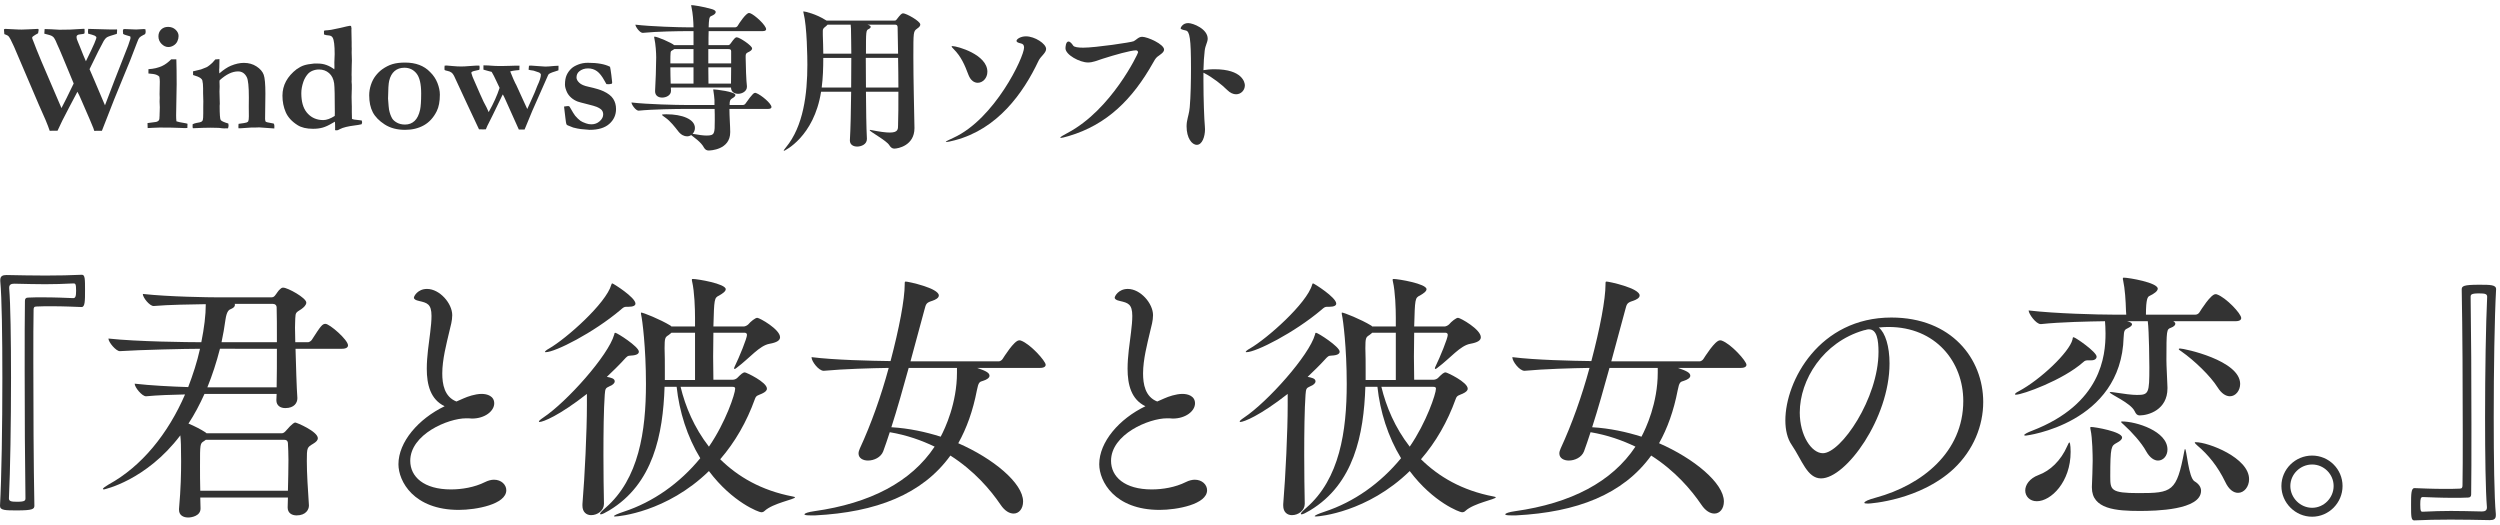 <?xml version="1.0" encoding="utf-8"?>
<!-- Generator: Adobe Illustrator 15.0.2, SVG Export Plug-In  -->
<!DOCTYPE svg PUBLIC "-//W3C//DTD SVG 1.1//EN" "http://www.w3.org/Graphics/SVG/1.1/DTD/svg11.dtd">
<svg version="1.1"
	 xmlns="http://www.w3.org/2000/svg" xmlns:xlink="http://www.w3.org/1999/xlink" xmlns:a="http://ns.adobe.com/AdobeSVGViewerExtensions/3.0/"
	 x="0px" y="0px" width="381px" height="80px" viewBox="0 -0.784 381 80"
	 overflow="visible" enable-background="new 0 -0.784 381 80" xml:space="preserve">
<defs>
</defs>
<path fill="#333333" d="M0.66,4.415L0.602,3.688c0.094-0.047,0.168-0.07,0.223-0.07C1.473,3.661,2.121,3.692,2.77,3.713
	C3.035,3.72,3.207,3.724,3.285,3.724c0.281,0,0.609-0.012,0.984-0.035l1.523-0.07c0.055,0.031,0.09,0.074,0.105,0.129L5.805,4.286
	C5.656,4.38,5.512,4.462,5.371,4.532C5.059,4.704,4.902,4.845,4.902,4.954c0,0.102,0.039,0.23,0.117,0.387
	c0.047,0.094,0.109,0.254,0.188,0.48C5.34,6.204,5.715,7.134,6.332,8.61l3.035,7.078c0.398-0.742,1.02-1.992,1.863-3.75L9.517,7.813
	c-0.318-0.773-0.596-1.41-0.831-1.91c-0.078-0.164-0.146-0.32-0.2-0.469c-0.047-0.078-0.11-0.193-0.188-0.346
	s-0.2-0.277-0.365-0.375S7.374,4.493,6.754,4.345l0.047-0.703c0.25,0,0.594,0.012,1.031,0.035c0.633,0.047,1.039,0.07,1.219,0.07
	l1.641-0.023l2.027-0.117c0.039,0.008,0.094,0.012,0.164,0.012l0.012,0.398v0.141c0,0.047-0.016,0.109-0.047,0.188
	c-0.133,0.039-0.344,0.074-0.633,0.105c-0.203,0.016-0.346,0.059-0.428,0.129s-0.123,0.152-0.123,0.246
	c0,0.234,0.082,0.52,0.246,0.855c0.07,0.148,0.164,0.375,0.281,0.68c0.391,1,0.691,1.73,0.902,2.191l0.82-1.699
	c0.375-0.781,0.621-1.355,0.738-1.723c0.023-0.078,0.035-0.145,0.035-0.199V4.86c-0.094-0.102-0.18-0.172-0.258-0.211
	c-0.195-0.086-0.527-0.188-0.996-0.305c-0.016-0.148-0.023-0.262-0.023-0.34c0-0.086,0.012-0.215,0.035-0.387
	c0.258,0,0.988,0.02,2.191,0.059c0.711,0.023,1.164,0.035,1.359,0.035c0.164,0,0.309-0.002,0.434-0.006S17.688,3.7,17.828,3.7
	l0.023,0.094l-0.035,0.527L17.793,4.38c-0.844,0.242-1.348,0.418-1.512,0.527s-0.32,0.289-0.469,0.539
	c-0.391,0.688-1.113,2.125-2.168,4.312l0.047,0.105l0.75,1.734l1.277,3.012c0.133,0.297,0.227,0.516,0.281,0.656l1.477-3.867
	l2.062-5.262l0.328-0.984c0.016-0.062,0.023-0.125,0.023-0.188l-0.035-0.199c-0.266-0.086-0.482-0.15-0.65-0.193
	s-0.314-0.104-0.439-0.182c-0.023-0.258-0.035-0.418-0.035-0.48s0.027-0.145,0.082-0.246L19,3.642l1.758,0.07l1.16-0.07l0.246,0.035
	c0.023,0.141,0.035,0.266,0.035,0.375c0,0.141-0.027,0.254-0.082,0.34C22.078,4.446,22,4.493,21.883,4.532
	c-0.321,0.156-0.54,0.305-0.657,0.445c-0.086,0.094-0.207,0.355-0.363,0.785c-0.68,1.828-1.381,3.59-2.104,5.285
	s-1.798,4.395-3.228,8.098l-1.17,0.012c-0.078-0.281-0.164-0.52-0.258-0.715c-0.227-0.508-0.359-0.828-0.398-0.961l-1.302-3
	c-0.211-0.5-0.383-0.871-0.516-1.113c-0.023-0.039-0.055-0.094-0.094-0.164c-0.016,0.039-0.43,0.822-1.241,2.35
	c-0.812,1.527-1.406,2.721-1.783,3.58l-1.195,0.012c-0.281-0.859-0.832-2.18-1.652-3.961L2.137,6.325
	C1.738,5.427,1.453,4.892,1.281,4.72C1.219,4.657,1.102,4.591,0.93,4.521C0.867,4.497,0.777,4.462,0.66,4.415z"/>
<path fill="#333333" d="M22.504,18.735l-0.023-0.762l1.324-0.176c0.195-0.055,0.33-0.135,0.404-0.24s0.111-0.342,0.111-0.709V16.72
	c0-0.094,0.006-0.264,0.018-0.51s0.018-0.463,0.018-0.65c0-0.148-0.012-0.434-0.035-0.855l0.018-0.586l-0.018-0.551l0.035-1.91
	c0-0.242-0.023-0.492-0.071-0.75c-0.086-0.117-0.243-0.219-0.472-0.305c-0.228-0.086-0.625-0.148-1.191-0.188V9.759
	c0.805-0.047,1.512-0.215,2.121-0.504c0.414-0.188,0.863-0.52,1.348-0.996h0.785c0.031,0.969,0.047,2.227,0.047,3.773l-0.082,4.781
	c0,0.328,0.016,0.625,0.047,0.891c0.242,0.086,0.637,0.172,1.184,0.258c0.211,0.031,0.379,0.07,0.504,0.117l-0.023,0.645
	c-0.211,0.008-0.366,0.012-0.468,0.012c-0.117,0-0.296-0.008-0.538-0.023c-0.795-0.039-1.859-0.059-3.193-0.059
	c-0.382,0-0.752,0.014-1.111,0.041C22.882,18.722,22.637,18.735,22.504,18.735z M24.145,4.755c0-0.422,0.137-0.768,0.41-1.037
	s0.625-0.404,1.055-0.404c0.461,0,0.844,0.143,1.148,0.428s0.457,0.607,0.457,0.967c0,0.266-0.061,0.531-0.182,0.797
	s-0.312,0.479-0.574,0.639s-0.529,0.24-0.803,0.24c-0.375,0-0.721-0.16-1.037-0.48S24.145,5.2,24.145,4.755z"/>
<path fill="#333333" d="M29.359,18.147c0.203-0.094,0.391-0.156,0.562-0.188c0.43-0.07,0.68-0.129,0.75-0.176
	c0.117-0.07,0.195-0.156,0.234-0.258c0.047-0.156,0.07-0.5,0.07-1.033v-1.021l0.012-0.833l-0.035-1.232v-0.739
	c0-0.493-0.039-0.896-0.117-1.208c-0.031-0.117-0.129-0.234-0.293-0.352c-0.219-0.156-0.59-0.309-1.113-0.458l-0.012-0.562
	c0.102-0.031,0.193-0.053,0.275-0.064s0.396-0.088,0.943-0.229c0.43-0.156,0.707-0.266,0.832-0.328
	c0.039-0.023,0.102-0.059,0.188-0.105c0.094-0.078,0.199-0.156,0.316-0.234c0.234-0.164,0.516-0.449,0.844-0.855l0.633-0.047
	l-0.023,1.324c-0.016,0.133-0.023,0.239-0.023,0.317c0,0.062,0.008,0.242,0.023,0.539c0.647-0.562,1.236-0.954,1.767-1.172
	c0.694-0.289,1.354-0.434,1.978-0.434c0.732,0,1.376,0.182,1.93,0.546c0.554,0.364,0.917,0.785,1.088,1.262
	c0.172,0.478,0.258,1.44,0.258,2.888l-0.047,3.828c0,0.18,0.031,0.329,0.094,0.446c0.078,0.053,0.293,0.108,0.645,0.166l0.574,0.11
	c0.07,0.1,0.105,0.223,0.105,0.369c0,0.092-0.004,0.219-0.012,0.381l-2.297-0.164l-0.68,0.023h-0.539l-1.547,0.105h-0.398
	c-0.008-0.098-0.012-0.174-0.012-0.227c0-0.136,0.008-0.284,0.023-0.442c0.109-0.023,0.383-0.062,0.82-0.117
	c0.117-0.016,0.246-0.043,0.387-0.082c0.156-0.062,0.246-0.125,0.27-0.188c0.062-0.133,0.094-0.387,0.094-0.763
	c0-0.657-0.004-1.162-0.012-1.514l0.012-1.361c0-1.65-0.105-2.679-0.315-3.086c-0.296-0.586-0.74-0.88-1.333-0.88
	c-0.436,0-0.888,0.111-1.355,0.334s-0.95,0.562-1.449,1.015l-0.023,0.199l0.023,0.738l-0.023,0.785l0.047,1.875l-0.023,0.293
	c0,1.274,0.051,1.993,0.153,2.157s0.493,0.347,1.171,0.548c0.023,0.133,0.035,0.23,0.035,0.293c0,0.094-0.027,0.238-0.083,0.434
	c-0.242,0.008-0.446,0.012-0.61,0.012s-0.423-0.026-0.775-0.079l-1.256-0.026c-0.627,0-1.531,0.027-2.713,0.082
	c-0.031-0.077-0.047-0.158-0.047-0.242C29.348,18.455,29.352,18.332,29.359,18.147z"/>
<path fill="#333333" d="M45.227,9.747c0.383-0.266,0.752-0.457,1.107-0.574s0.857-0.207,1.506-0.27h0.656
	c0.852,0,1.668,0.293,2.449,0.879l0.023-0.281l-0.012-0.785l0.047-1.254c0-1.32-0.102-2.156-0.305-2.508
	c-0.117-0.211-0.322-0.324-0.615-0.34s-0.529-0.066-0.709-0.152V3.899c0.148-0.047,0.34-0.072,0.574-0.076s0.691-0.084,1.371-0.24
	l0.398-0.082l1.16-0.27c0.234-0.055,0.379-0.082,0.434-0.082c0.039,0,0.102,0.008,0.188,0.023c0.047,0.164,0.07,0.285,0.07,0.363
	l-0.012,0.176v0.211c0,0.219,0.012,0.801,0.035,1.746v0.633l0.012,0.34l-0.012,0.586l0.035,1.219l-0.023,0.715
	c-0.016,0.312-0.023,0.805-0.023,1.477c0,0.109,0.004,0.207,0.012,0.293v0.434c-0.008,0.125-0.012,0.219-0.012,0.281
	c0,0.117,0.012,0.285,0.035,0.504v0.645l-0.012,0.246c-0.016,0.227-0.023,0.539-0.023,0.938c0,0.406,0.008,0.773,0.023,1.102
	c0.008,0.133,0.012,0.254,0.012,0.363v0.879c0,0.281,0.008,0.617,0.023,1.008c0.141,0.086,0.484,0.148,1.031,0.188
	c0.172,0.008,0.324,0.027,0.457,0.059c0.039,0.117,0.059,0.203,0.059,0.258c0,0.07-0.027,0.176-0.082,0.316
	c-0.32,0.078-0.656,0.137-1.008,0.176c-1.07,0.133-1.832,0.32-2.285,0.562c-0.219,0.125-0.371,0.188-0.457,0.188
	s-0.184-0.008-0.293-0.023c0.008-0.142,0.012-0.232,0.012-0.271c0-0.535-0.012-0.878-0.035-1.027
	c-0.117,0.063-0.262,0.146-0.434,0.249c-0.523,0.315-1,0.534-1.43,0.656c-0.43,0.122-0.922,0.183-1.477,0.183
	c-0.984,0-1.77-0.188-2.355-0.562c-0.867-0.547-1.467-1.203-1.799-1.969s-0.498-1.605-0.498-2.52
	C43.047,12.212,43.773,10.864,45.227,9.747z M48.836,17.493c0.164,0.016,0.305,0.023,0.422,0.023c0.258,0,0.533-0.054,0.826-0.161
	c0.293-0.107,0.604-0.265,0.932-0.472c0.008-0.258,0.012-0.418,0.012-0.48c0-2.477-0.035-3.969-0.105-4.477
	c-0.094-0.68-0.352-1.203-0.773-1.57s-0.934-0.551-1.535-0.551c-0.344,0-0.67,0.062-0.979,0.188
	c-0.309,0.125-0.561,0.304-0.756,0.538c-0.289,0.343-0.508,0.733-0.656,1.17c-0.203,0.608-0.305,1.178-0.305,1.708
	c0,1.271,0.27,2.245,0.809,2.919S47.969,17.392,48.836,17.493z"/>
<path fill="#333333" d="M65.545,10.192c0.501,0.484,0.874,1.041,1.121,1.67c0.246,0.629,0.369,1.221,0.369,1.775
	c0,1.047-0.16,1.891-0.481,2.531c-0.484,0.969-1.138,1.684-1.959,2.145s-1.775,0.691-2.862,0.691c-1.22,0-2.254-0.273-3.103-0.82
	s-1.455-1.168-1.818-1.863c-0.364-0.695-0.546-1.559-0.546-2.59c0-0.523,0.086-1.049,0.258-1.576s0.409-0.986,0.71-1.377
	s0.632-0.719,0.991-0.984c0.524-0.375,1.05-0.643,1.578-0.803c0.527-0.16,1.167-0.24,1.918-0.24
	C63.355,8.751,64.63,9.231,65.545,10.192z M59.137,14.242c0.07,0.97,0.121,1.53,0.152,1.678c0.102,0.524,0.262,0.974,0.48,1.349
	c0.148,0.243,0.395,0.458,0.738,0.646c0.344,0.188,0.754,0.282,1.23,0.282c0.57,0,1.051-0.182,1.441-0.546
	c0.391-0.363,0.672-0.933,0.844-1.707c0.109-0.508,0.164-1.342,0.164-2.5c0-1.424-0.234-2.431-0.703-3.021
	c-0.469-0.591-1.086-0.886-1.852-0.886c-0.602,0-1.1,0.168-1.494,0.505c-0.395,0.336-0.67,0.833-0.826,1.49
	C59.211,11.954,59.152,12.857,59.137,14.242z"/>
<path fill="#333333" d="M67.762,9.22l0.211-0.012h0.176c0.062,0,0.334,0.023,0.814,0.07s0.924,0.07,1.33,0.07
	c0.312,0,0.75-0.023,1.312-0.07s0.906-0.07,1.031-0.07c0.102,0,0.246,0.004,0.434,0.012c0.016,0.148,0.023,0.27,0.023,0.363
	c0,0.078-0.016,0.168-0.047,0.27c-0.117,0.039-0.254,0.07-0.41,0.094c-0.344,0.062-0.582,0.133-0.715,0.211
	c-0.039,0.023-0.07,0.078-0.094,0.164c0.062,0.234,0.129,0.441,0.199,0.621l1.148,2.625c0.375,0.867,0.703,1.543,0.984,2.027
	c0.156,0.352,0.262,0.586,0.316,0.703c0.734-1.297,1.289-2.527,1.664-3.691l-0.527-1.113c-0.219-0.484-0.445-0.926-0.68-1.324
	c-0.141-0.039-0.293-0.078-0.457-0.117c-0.289-0.07-0.555-0.145-0.797-0.223V9.173c0.577,0.009,0.971,0.026,1.181,0.053
	c0.352,0.035,0.873,0.053,1.567,0.053c0.343,0,0.764-0.01,1.263-0.029s0.804-0.029,0.912-0.029h0.573l-0.023,0.668
	c-0.086,0.008-0.281,0.027-0.586,0.059s-0.574,0.082-0.809,0.152c0.391,0.969,0.648,1.566,0.772,1.793l0.141,0.258l1.254,2.742
	l0.433,0.938l0.458-1.008c0.375-0.82,0.598-1.32,0.669-1.5c0.227-0.586,0.359-0.922,0.398-1.008
	c0.367-0.773,0.551-1.348,0.551-1.723c0-0.102-0.082-0.207-0.246-0.316c-0.047-0.031-0.336-0.129-0.867-0.293
	c-0.375-0.047-0.629-0.094-0.762-0.141l0.059-0.609c0.117-0.016,0.215-0.023,0.293-0.023c0.062,0,0.416,0.025,1.061,0.076
	s1.021,0.076,1.131,0.076c0.297,0,0.75-0.031,1.359-0.094c0.266-0.023,0.484-0.035,0.656-0.035v0.34
	c0,0.062-0.004,0.184-0.012,0.363c-0.766,0.227-1.246,0.41-1.441,0.551c-0.047,0.031-0.098,0.105-0.152,0.223l-1.784,4.031
	c-0.305,0.641-0.821,1.859-1.549,3.656c-0.102,0.242-0.18,0.43-0.234,0.562H79.07l-2.004-4.465l-0.211-0.457
	c-0.062-0.141-0.137-0.285-0.223-0.434l-0.105,0.188l-1.406,2.906c-0.211,0.453-0.408,0.848-0.592,1.184s-0.346,0.684-0.486,1.043
	l-0.41,0.012L73,18.923l-1.828-3.891l-1.98-4.266c-0.125-0.227-0.242-0.383-0.352-0.469c-0.188-0.141-0.4-0.232-0.639-0.275
	s-0.389-0.092-0.451-0.146c-0.008-0.148-0.012-0.262-0.012-0.34C67.738,9.427,67.746,9.321,67.762,9.22z"/>
<path fill="#333333" d="M85.961,15.454c0.234-0.047,0.406-0.07,0.516-0.07c0.055,0,0.137,0.004,0.246,0.012l0.105,0.117
	c0.422,0.742,0.699,1.191,0.832,1.348c0.273,0.32,0.543,0.578,0.809,0.773c0.18,0.125,0.461,0.254,0.844,0.387
	c0.258,0.094,0.531,0.141,0.82,0.141c0.492,0,0.914-0.158,1.266-0.475s0.527-0.658,0.527-1.025c0-0.25-0.066-0.463-0.199-0.639
	s-0.398-0.35-0.797-0.521c-0.195-0.086-0.686-0.227-1.471-0.422s-1.26-0.324-1.424-0.387c-0.367-0.141-0.693-0.336-0.979-0.586
	s-0.502-0.531-0.65-0.844c-0.203-0.445-0.305-0.828-0.305-1.148c0-0.594,0.086-1.08,0.258-1.459s0.414-0.713,0.727-1.002
	c0.227-0.219,0.568-0.418,1.025-0.598s0.947-0.27,1.471-0.27c0.742,0,1.395,0.051,1.957,0.152s1.039,0.254,1.43,0.457
	c0.047,0.18,0.113,0.594,0.199,1.242s0.129,1.031,0.129,1.148c0,0.055-0.012,0.113-0.035,0.176
	c-0.203,0.062-0.371,0.094-0.504,0.094c-0.078,0-0.191-0.008-0.34-0.023c-0.07-0.109-0.164-0.273-0.281-0.492
	c-0.375-0.695-0.76-1.186-1.154-1.471s-0.85-0.428-1.365-0.428c-0.539,0-0.992,0.156-1.359,0.469
	c-0.266,0.227-0.398,0.535-0.398,0.926c0,0.258,0.139,0.52,0.416,0.785c0.27,0.273,0.745,0.48,1.426,0.621
	c1.026,0.227,1.781,0.453,2.268,0.68c0.704,0.328,1.199,0.715,1.485,1.16s0.429,0.961,0.429,1.547c0,0.906-0.342,1.662-1.025,2.268
	s-1.682,0.908-2.994,0.908c-0.172,0-0.621-0.039-1.348-0.117c-0.328-0.039-0.715-0.117-1.16-0.234
	c-0.109-0.031-0.395-0.145-0.855-0.34c-0.086-0.047-0.146-0.104-0.182-0.17s-0.088-0.393-0.158-0.979
	C86.035,16.212,85.969,15.642,85.961,15.454z"/>
<path fill="#333333" d="M117.572,15.529c0,0.144-0.12,0.288-0.504,0.288h-5.904c0,1.128,0.12,2.64,0.12,3.48v0.072
	c0,2.712-3.097,2.784-3.288,2.784c-0.288,0-0.528-0.12-0.721-0.456c-0.432-0.84-1.512-1.536-1.944-1.896
	c-0.168,0.12-0.384,0.192-0.624,0.192c-0.432,0-0.912-0.216-1.344-0.768c-0.504-0.648-1.2-1.56-1.968-2.088
	c-0.312-0.216-0.504-0.36-0.504-0.432c0-0.048,0.191-0.072,0.575-0.072h0.145c2.28,0,4.296,0.72,4.296,2.088
	c0,0.36-0.144,0.672-0.359,0.888c0.936,0.168,1.632,0.264,2.112,0.264c1.271,0,1.271-0.288,1.271-2.328c0-0.576,0-1.2-0.023-1.728
	h-4.465c-1.344,0-4.969,0.048-7.104,0.264h-0.024c-0.432,0-1.08-0.936-1.08-1.248c2.473,0.288,6.913,0.384,8.305,0.384h4.345v-0.768
	c-0.024-0.528-0.096-0.864-0.168-1.416c0-0.048-0.024-0.096-0.024-0.12c0-0.048,0.024-0.072,0.072-0.072
	c0.265,0,3.312,0.336,3.312,0.864c0,0.168-0.216,0.36-0.528,0.528c-0.264,0.168-0.359,0.312-0.359,0.984h2.04
	c0.144,0,0.312-0.096,0.384-0.216c1.104-1.584,1.32-1.632,1.464-1.632c0.048,0,0.097,0,0.145,0.024
	C116.013,13.681,117.572,15.001,117.572,15.529z M116.757,3.672c0,0.144-0.12,0.288-0.528,0.288h-8.232
	c-0.024,0.624-0.024,1.368-0.024,2.136h3.024c0.192,0,0.312-0.216,0.36-0.264c0.527-0.744,0.72-0.936,0.912-0.936
	c0.432,0,2.352,1.272,2.352,1.704c0,0.216-0.216,0.408-0.696,0.624c-0.239,0.12-0.287,0.288-0.287,0.552v0.264
	c0,1.032,0.096,3.625,0.191,4.296v0.12c0,0.648-0.696,1.056-1.344,1.056c-0.553,0-1.08-0.288-1.08-0.96h-9.169
	c0,0.192,0.023,0.336,0.023,0.48v0.024c0,0.696-0.743,1.032-1.344,1.032c-0.576,0-1.08-0.288-1.08-0.96v-0.072
	c0.072-1.08,0.168-3.768,0.168-5.064c0-0.72-0.072-2.016-0.288-2.976c-0.023-0.072-0.023-0.096-0.023-0.144S99.715,4.8,99.763,4.8
	c0.408,0,2.641,0.96,2.977,1.296h2.952V3.96h-0.888c-1.32,0-4.729,0.048-6.841,0.264h-0.024c-0.432,0-1.104-0.936-1.104-1.249
	c2.424,0.288,6.721,0.408,8.089,0.408h0.768c-0.023-1.008-0.096-2.088-0.312-3.096c-0.024-0.12-0.049-0.192-0.049-0.24
	c0-0.024,0.024-0.048,0.072-0.048c0.216,0,1.681,0.192,3.145,0.624c0.36,0.12,0.528,0.264,0.528,0.432c0,0.216-0.24,0.432-0.673,0.6
	c-0.336,0.12-0.359,0.504-0.407,1.728h4.032c0.144,0,0.312-0.096,0.384-0.216c0.216-0.384,1.272-1.968,1.729-1.968
	c0.048,0,0.12,0.024,0.168,0.024C115.004,1.464,116.757,3.072,116.757,3.672z M105.691,6.697h-2.928l-0.385,0.24
	c-0.191,0.096-0.216,0.12-0.216,1.944h3.528V6.697z M105.691,9.481h-3.528c0,0.816,0.024,1.728,0.048,2.472h3.48V9.481z
	 M111.428,7.033c0-0.288-0.168-0.336-0.432-0.336h-3.049v2.184h3.48V7.033z M107.947,9.481c0,0.984,0.024,1.848,0.024,2.472h3.433
	c0-0.672,0.023-1.584,0.023-2.472H107.947z"/>
<path fill="#333333" d="M132.116,20.33v0.072c0,0.816-0.864,1.152-1.488,1.152c-0.576,0-1.104-0.288-1.104-0.912V20.57
	c0.096-1.608,0.168-4.512,0.192-7.369h-4.585c-1.08,6.889-5.592,9.001-5.641,9.001c-0.023,0-0.048,0-0.048-0.024
	c0-0.072,0.097-0.216,0.336-0.504c2.665-3.216,3.265-8.137,3.265-12.601c0-0.96-0.048-5.784-0.576-7.849
	c-0.023-0.096-0.048-0.168-0.048-0.216c0-0.048,0.024-0.048,0.072-0.048c0.191,0,1.896,0.384,3.384,1.344l0.097,0.048h10.368
	c0.097,0,0.168,0,0.288-0.144c0.624-0.816,0.792-0.96,1.009-0.96c0.455,0,2.616,1.176,2.616,1.704c0,0.192-0.12,0.384-0.48,0.624
	c-0.576,0.432-0.576,0.432-0.576,4.321c0,3.408,0.12,7.92,0.168,10.801v0.048c0,2.664-2.521,3.12-3.072,3.12
	c-0.288,0-0.528-0.144-0.768-0.528c-0.408-0.696-2.977-2.064-2.977-2.28c0-0.024,0.024-0.048,0.072-0.048
	c0.023,0,0.071,0.024,0.12,0.024c1.344,0.264,2.231,0.384,2.855,0.384c1.272,0,1.272-0.504,1.272-1.152v-0.072
	c0.048-1.176,0.048-3,0.048-4.993h-4.944C131.996,15.89,132.02,18.578,132.116,20.33z M129.739,8.041h-4.272
	c0,1.512-0.048,3.048-0.239,4.513h4.488C129.739,10.921,129.739,9.337,129.739,8.041z M129.716,5.329
	c0-1.728-0.048-2.136-0.072-2.353h-3.528c-0.072,0.096-0.216,0.216-0.36,0.336c-0.264,0.192-0.359,0.36-0.359,0.576v0.696
	c0.023,0.936,0.071,1.872,0.071,2.808h4.272C129.739,6.48,129.716,5.761,129.716,5.329z M131.972,12.553h4.944
	c0-1.512-0.023-3.072-0.048-4.513h-4.921C131.947,9.385,131.972,10.969,131.972,12.553z M132.188,2.976
	c0.097,0.024,0.504,0.12,0.504,0.336c0,0.096-0.071,0.216-0.312,0.336c-0.408,0.192-0.408,0.312-0.408,3.744h4.896l-0.072-4.032
	c0-0.264-0.144-0.384-0.359-0.384H132.188z"/>
<path fill="#333333" d="M145.507,20.594c-0.72,0.192-1.128,0.264-1.272,0.264c-0.071,0-0.096,0-0.096-0.024
	c0-0.072,0.48-0.312,1.176-0.624c6.289-2.88,10.753-12.289,10.753-13.753c0-0.384-0.168-0.552-0.479-0.624
	c-0.456-0.096-0.672-0.216-0.672-0.384c0-0.288,0.647-0.696,1.439-0.696c1.345,0,3.072,1.128,3.072,1.92
	c0,0.624-0.815,1.104-1.151,1.8C155.947,13.417,152.035,18.89,145.507,20.594z M147.595,10.633
	c-0.576-1.536-1.128-2.808-2.256-3.936c-0.216-0.216-0.312-0.336-0.312-0.408c0-0.024,0.024-0.048,0.12-0.048
	c0.721,0,5.329,1.272,5.329,3.912c0,0.984-0.721,1.68-1.465,1.68C148.483,11.833,147.931,11.497,147.595,10.633z"/>
<path fill="#333333" d="M162.884,19.946c-0.672,0.192-1.057,0.288-1.2,0.288c-0.072,0-0.097-0.024-0.097-0.048
	c0-0.096,0.48-0.384,1.081-0.696c6.72-3.528,10.776-12.121,10.776-12.289s-0.12-0.312-0.312-0.312c-0.816,0-3.265,0.696-5.064,1.272
	c-0.889,0.288-1.513,0.576-2.257,0.576c-1.271,0-3.432-1.176-3.432-2.16c0-0.192,0.048-1.032,0.456-1.032
	c0.239,0,0.504,0.288,0.72,0.624c0.168,0.24,0.792,0.312,1.536,0.312c1.848,0,7.368-0.816,7.681-0.984
	c0.456-0.24,0.744-0.672,1.296-0.672c0.816,0,3.336,1.128,3.336,1.944c0,0.432-0.552,0.744-1.031,1.104
	c-0.265,0.216-0.48,0.6-0.648,0.912C172.604,14.329,168.716,18.218,162.884,19.946z"/>
<path fill="#333333" d="M183.404,10.297v1.176c0,2.904,0.12,6,0.216,6.984c0,0.168,0.024,0.312,0.024,0.456
	c0,1.128-0.432,2.376-1.248,2.376c-0.744,0-1.561-1.008-1.561-2.833c0-0.24,0.024-0.456,0.048-0.648
	c0.145-0.864,0.36-1.368,0.433-2.256c0.144-1.584,0.191-4.008,0.191-5.928c0-4.513-0.191-5.641-0.792-5.761
	c-0.575-0.12-0.792-0.216-0.792-0.336c0-0.048,0.265-0.792,1.152-0.792c0.744,0,2.977,0.888,2.977,2.376
	c0,0.528-0.36,1.008-0.456,1.824c-0.097,0.792-0.168,1.824-0.192,2.977c0.048,0,0.096-0.024,0.145-0.024
	c0.288-0.048,0.863-0.12,1.536-0.12c4.296,0,4.632,2.064,4.632,2.448c0,0.744-0.576,1.368-1.344,1.368
	c-0.408,0-0.889-0.192-1.345-0.648c-0.792-0.792-2.208-1.92-3.528-2.592L183.404,10.297z"/>
<g>
	<g>
		<path fill="#333333" d="M0.041,41.89c0-0.6,0.359-0.76,0.959-0.76c2,0.04,4,0.08,5.959,0.08c1.96,0,3.84-0.04,5.52-0.12
			c0.48,0,0.48,0.64,0.48,2.36c0,1.6,0,2.56-0.521,2.56c-1.04-0.04-2.76-0.12-4.599-0.12c-0.761,0-1.521,0-2.28,0.04
			c-0.36,0-0.44,0.16-0.44,0.52c-0.039,1.72-0.039,4.599-0.039,7.958c0,6.799,0.039,15.717,0.16,21.876
			c0,0.52-0.281,0.72-2.641,0.72c-1.719,0-2.6,0-2.6-0.68c0.24-4.359,0.36-12.238,0.36-19.477c0-6.359-0.08-12.238-0.319-14.797
			V41.89z M1.4,43.129C1.6,45.529,1.68,50.928,1.68,56.807c0,6.799-0.119,14.197-0.319,18.357c0,0.439,0.319,0.52,1.239,0.52
			c1.24,0,1.28-0.2,1.28-0.56C3.8,70.005,3.76,62.246,3.76,55.727c0-4.639,0-8.639,0.04-10.678c0-0.32,0.16-0.48,0.479-0.48
			c0.721-0.04,1.48-0.04,2.24-0.04c1.84,0,3.639,0.08,4.639,0.12c0.32,0,0.44-0.24,0.44-1.12c0-1.08-0.12-1.12-0.399-1.12
			c-1.601,0.08-2.92,0.12-4.32,0.12c-1.359,0-2.84-0.04-4.719-0.08c-0.48,0-0.76,0.16-0.76,0.6V43.129z"/>
		<path fill="#333333" d="M47.079,76.284c0,0.56-0.44,1.479-1.88,1.479c-0.72,0-1.359-0.36-1.359-1.2v-0.04
			c0-0.48,0.04-1,0.04-1.479H30.521c0,0.52,0.041,1.08,0.041,1.64v0.04c0,1.12-1.36,1.36-1.881,1.36c-0.76,0-1.398-0.36-1.398-1.16
			v-0.16c0.279-3.16,0.319-5.439,0.319-7.279c0-2.36-0.04-3.12-0.12-3.919c-5.238,6.919-11.638,8.239-11.638,8.239
			c-0.12,0-0.16-0.04-0.16-0.08c0-0.12,0.399-0.4,0.88-0.68c5.039-2.759,9.039-7.718,11.639-13.717
			c-2.041,0.04-4.279,0.12-5.92,0.28h-0.039c-0.601,0-1.721-1.36-1.721-1.92c2.439,0.28,5.6,0.44,8.158,0.52
			c0.721-1.879,1.36-3.839,1.801-5.839c-2.08,0-9.158,0.16-12.198,0.36h-0.04c-0.561,0-1.72-1.36-1.72-1.919
			c4.319,0.48,12.317,0.56,14.157,0.56c0.44-2.2,0.68-4.119,0.68-5.799c-2.199,0.04-5.679,0.08-7.918,0.28h-0.04
			c-0.601,0-1.64-1.28-1.64-1.839c3.959,0.44,10.158,0.52,11.518,0.52h8.039c0.199,0,0.4-0.04,0.561-0.24
			c0.279-0.32,0.52-0.8,0.84-1.04c0.119-0.12,0.239-0.2,0.439-0.2c0.68,0,3.52,1.56,3.52,2.279c0,0.36-0.36,0.72-0.76,1
			c-0.801,0.52-0.881,0.48-0.92,1.4c0,0.32-0.041,0.8-0.041,1.439c0,0.64,0.041,1.36,0.041,2.2h1.959c0.12,0,0.44-0.16,0.561-0.36
			c1.359-2.12,1.6-2.439,2.079-2.439c0.64,0,3.439,2.439,3.439,3.279c0,0.24-0.2,0.52-0.919,0.52h-7.08
			c0.08,2.72,0.16,5.879,0.28,7.479v0.08c0,0.68-0.479,1.48-1.839,1.48c-0.721,0-1.36-0.36-1.36-1.2v-0.04l0.04-0.92H31.162
			c-0.721,1.6-1.52,3.12-2.439,4.519c0.879,0.36,1.959,0.92,2.559,1.32l0.201,0.16H42.92c0.2,0,0.359-0.08,0.561-0.28
			c1.159-1.359,1.439-1.359,1.52-1.359c0.199,0,3.439,1.359,3.439,2.399c0,0.28-0.24,0.56-0.721,0.84
			c-0.92,0.56-0.959,0.56-0.959,2.64c0,1.84,0.16,4.319,0.319,6.719V76.284z M31.361,66.245l-0.279,0.2
			c-0.6,0.36-0.6,0.44-0.6,3.799c0,1.16,0,2.439,0.039,3.759H43.88c0.04-1.76,0.08-3.319,0.08-4.719c0-0.92-0.04-1.76-0.08-2.52
			c0-0.28-0.16-0.52-0.56-0.52H31.361z M33.521,52.368c-0.52,2.04-1.16,4-1.92,5.879H42.16c0.04-1.76,0.04-3.879,0.04-5.879H33.521z
			 M35.762,45.529c0.039,0.04,0.039,0.12,0.039,0.16c0,0.24-0.199,0.44-0.56,0.6c-0.319,0.12-0.68,0.28-0.88,1.64
			c-0.16,1.16-0.359,2.32-0.6,3.439H42.2c0-2.279,0-4.319-0.04-5.319c0-0.28-0.2-0.52-0.561-0.52H35.762z"/>
		<path fill="#333333" d="M71.041,62.966c-2.76,0-8.519,2.439-8.519,6.479c0,2.439,2.079,4.359,6.198,4.359
			c1.681,0,3.6-0.32,5.199-1.12c0.48-0.24,0.961-0.36,1.36-0.36c1.12,0,1.88,0.76,1.88,1.6c0,2.16-4.6,3-7.238,3
			c-6.879,0-9.199-4.359-9.199-6.958c0-3.399,3.039-6.919,7.039-8.839c-2.16-1.04-2.72-3.279-2.72-5.719
			c0-1.88,0.319-3.879,0.521-5.519c0.119-0.96,0.199-1.8,0.199-2.52c0-1.84-0.68-2-1.879-2.28c-0.561-0.12-0.801-0.28-0.801-0.52
			c0-0.2,0.561-1.32,2-1.32c1.92,0,3.84,2.2,3.84,4c0,0.84-0.24,1.64-0.44,2.479c-0.44,1.88-1.079,4.279-1.079,6.399
			c0,1.64,0.319,3.56,2.158,4.279c0.801-0.32,1.32-0.64,2.32-0.92c0.439-0.12,1-0.24,1.52-0.24c0.84,0,1.92,0.32,1.92,1.439
			c0,1.16-1.4,2.32-3.399,2.32c-0.16,0-0.36-0.04-0.521-0.04H71.041z"/>
		<path fill="#333333" d="M97.363,52.808c0,0.32-0.32,0.56-1.24,0.6c-0.48,0-0.6,0.16-1.04,0.64c-0.8,0.88-1.72,1.76-2.6,2.6
			c0.601,0.12,1.2,0.24,1.2,0.68c0,0.28-0.28,0.56-0.8,0.76c-0.64,0.28-0.64,0.4-0.72,1.28c-0.16,2.239-0.2,5.759-0.2,9.198
			c0,2.76,0.04,5.479,0.08,7.359v0.08c0,1-0.96,1.72-1.96,1.72c-0.68,0-1.32-0.44-1.32-1.44v-0.24
			c0.36-4.279,0.681-11.198,0.681-15.037v-1.76c-4.239,3.319-6.679,4.279-7.239,4.279c-0.039,0-0.08-0.04-0.08-0.08
			c0-0.08,0.2-0.28,0.68-0.6c3.6-2.399,9.919-9.478,10.799-12.638c0.04-0.16,0.04-0.28,0.16-0.28
			C94.043,49.928,97.363,52.048,97.363,52.808z M96.843,45.489c0,0.28-0.319,0.48-1.04,0.48h-0.359c-0.32,0-0.48,0.12-0.88,0.48
			c-4.12,3.479-9.958,6.439-11.398,6.439c-0.079,0-0.12,0-0.12-0.04c0-0.08,0.2-0.28,0.641-0.52c2.639-1.52,8.678-6.879,9.479-9.718
			c0.039-0.16,0.08-0.2,0.16-0.2C93.443,42.409,96.843,44.529,96.843,45.489z M121.158,75.004c0,0.32-3.359,0.88-4.639,2.08
			c-0.16,0.16-0.32,0.2-0.52,0.2c-0.32,0-4.359-1.48-7.959-6.279c-6.439,6.279-13.798,6.919-14.238,6.919
			c-0.159,0-0.239,0-0.239-0.04c0-0.12,0.521-0.36,1.479-0.68c4.52-1.48,8.559-4.359,11.678-8.159
			c-1.999-3.279-3.199-7.119-3.599-10.878h-1.84c-0.24,7.239-1.72,14.798-8.438,18.837c-0.6,0.36-1.08,0.6-1.279,0.6
			c-0.08,0-0.121-0.04-0.121-0.08c0-0.12,0.24-0.4,0.84-0.92c5.08-4.399,6.16-11.678,6.16-18.877c0-5.559-0.561-9.798-0.721-10.478
			c-0.04-0.16-0.04-0.24-0.04-0.28c0-0.08,0-0.12,0.04-0.12c0.28,0,2.84,1,4.479,2l0.12,0.12h3.6v-1.32
			c0-1.36-0.08-3.959-0.44-5.519c-0.04-0.12-0.04-0.2-0.04-0.28c0-0.12,0.04-0.12,0.16-0.12c0.68,0,4.999,0.72,4.999,1.56
			c0,0.32-0.44,0.64-1,0.96c-0.76,0.36-0.76,0.52-0.88,4.719h4.64c0.2,0,0.52-0.16,0.68-0.32c0.36-0.44,1.079-1,1.36-1
			c0.359,0,3.479,1.76,3.479,2.959c0,0.48-0.479,0.8-1.6,1c-1.56,0.28-2.959,2.12-5.039,3.679c-0.12,0.12-0.24,0.16-0.32,0.16
			c-0.039,0-0.039-0.04-0.039-0.08s0-0.16,0.08-0.28c0.719-1.48,1.879-4.319,1.879-4.839c0-0.24-0.199-0.32-0.32-0.32h-4.799
			c0,1.16-0.039,2.399-0.039,3.639c0,1.2,0.039,2.4,0.039,3.52h2.96c0.28,0,0.56-0.16,0.68-0.28c0.56-0.56,0.84-0.84,1.159-0.84
			c0.201,0,3.359,1.479,3.359,2.479c0,0.28-0.239,0.52-0.76,0.76c-0.6,0.28-0.879,0.24-1.079,0.84
			c-1.239,3.439-2.999,6.519-5.279,9.159c2.68,2.639,6.239,4.759,11.078,5.679C121.039,74.924,121.158,74.964,121.158,75.004z
			 M105.922,49.928h-3.6c-0.12,0.08-0.24,0.24-0.44,0.36c-0.52,0.32-0.6,0.44-0.6,2c0.04,1.12,0.04,2.24,0.04,3.399v1.44h4.6V49.928
			z M112.041,58.447c0-0.2-0.121-0.28-0.4-0.28h-7.919c0.72,3,2.079,6.239,4.319,9.119
			C110.601,63.566,112.041,59.207,112.041,58.447z"/>
		<path fill="#333333" d="M159.359,54.807c0,0.24-0.2,0.48-0.88,0.48h-9.559c1.399,0.48,1.88,0.76,1.88,1.2
			c0,0.32-0.439,0.6-0.96,0.76c-0.56,0.16-0.72,0.2-0.96,1.439c-0.6,3.12-1.56,5.799-2.84,8.079c5.319,2.32,9.879,6.079,9.879,8.878
			c0,1.12-0.641,1.84-1.439,1.84c-0.641,0-1.36-0.4-2-1.36c-1.52-2.239-4-5.159-7.639-7.479c-4.279,5.919-11.318,8.639-20.597,9.118
			h-0.64c-0.68,0-1-0.04-1-0.16c0-0.16,0.6-0.36,1.479-0.48c8.559-1.2,14.798-4.479,18.356-9.838c-1.999-0.96-4.238-1.76-6.838-2.2
			c-0.36,1.08-0.68,2.08-1,2.919c-0.36,0.92-1.4,1.4-2.32,1.4c-0.76,0-1.439-0.36-1.439-1.08c0-0.24,0.08-0.48,0.2-0.76
			c1.72-3.719,3.239-7.999,4.399-12.278c-2.64,0.04-6.919,0.16-9.879,0.44h-0.039c-0.76,0-1.84-1.44-1.84-2.04v-0.04
			c3.479,0.44,9.038,0.56,12.037,0.6c1.32-5,2.16-9.398,2.16-11.718c0-0.32,0-0.4,0.16-0.4c0.359,0,5.039,1,5.039,2.12
			c0,0.36-0.439,0.64-1.08,0.84c-0.84,0.28-0.88,0.44-1.119,1.36l-2.12,7.838h13.478c0.16,0,0.439-0.16,0.561-0.36
			c0.159-0.24,1.76-2.839,2.52-2.839c0.119,0,0.199,0,0.279,0.04C157.039,51.648,159.359,54.248,159.359,54.807z M138.482,55.287
			c-0.84,3.04-1.76,6.319-2.639,9.039c2.719,0.16,5.238,0.72,7.518,1.44c0.68-1.28,2.48-5.119,2.48-9.759v-0.72H138.482z"/>
		<path fill="#333333" d="M177.842,62.966c-2.76,0-8.519,2.439-8.519,6.479c0,2.439,2.079,4.359,6.198,4.359
			c1.681,0,3.6-0.32,5.199-1.12c0.48-0.24,0.961-0.36,1.36-0.36c1.12,0,1.88,0.76,1.88,1.6c0,2.16-4.6,3-7.238,3
			c-6.879,0-9.199-4.359-9.199-6.958c0-3.399,3.039-6.919,7.039-8.839c-2.16-1.04-2.72-3.279-2.72-5.719
			c0-1.88,0.319-3.879,0.521-5.519c0.119-0.96,0.199-1.8,0.199-2.52c0-1.84-0.68-2-1.879-2.28c-0.561-0.12-0.801-0.28-0.801-0.52
			c0-0.2,0.561-1.32,2-1.32c1.92,0,3.84,2.2,3.84,4c0,0.84-0.24,1.64-0.44,2.479c-0.44,1.88-1.079,4.279-1.079,6.399
			c0,1.64,0.319,3.56,2.158,4.279c0.801-0.32,1.32-0.64,2.32-0.92c0.439-0.12,1-0.24,1.52-0.24c0.84,0,1.92,0.32,1.92,1.439
			c0,1.16-1.4,2.32-3.399,2.32c-0.16,0-0.36-0.04-0.521-0.04H177.842z"/>
		<path fill="#333333" d="M204.163,52.808c0,0.32-0.319,0.56-1.239,0.6c-0.48,0-0.601,0.16-1.041,0.64
			c-0.799,0.88-1.719,1.76-2.599,2.6c0.6,0.12,1.2,0.24,1.2,0.68c0,0.28-0.281,0.56-0.801,0.76c-0.64,0.28-0.64,0.4-0.72,1.28
			c-0.159,2.239-0.2,5.759-0.2,9.198c0,2.76,0.041,5.479,0.08,7.359v0.08c0,1-0.959,1.72-1.959,1.72c-0.68,0-1.32-0.44-1.32-1.44
			v-0.24c0.359-4.279,0.68-11.198,0.68-15.037v-1.76c-4.238,3.319-6.679,4.279-7.238,4.279c-0.04,0-0.08-0.04-0.08-0.08
			c0-0.08,0.199-0.28,0.68-0.6c3.6-2.399,9.918-9.478,10.799-12.638c0.039-0.16,0.039-0.28,0.159-0.28
			C200.844,49.928,204.163,52.048,204.163,52.808z M203.643,45.489c0,0.28-0.319,0.48-1.039,0.48h-0.359
			c-0.32,0-0.48,0.12-0.881,0.48c-4.119,3.479-9.958,6.439-11.398,6.439c-0.079,0-0.119,0-0.119-0.04c0-0.08,0.199-0.28,0.64-0.52
			c2.64-1.52,8.679-6.879,9.479-9.718c0.04-0.16,0.08-0.2,0.16-0.2C200.244,42.409,203.643,44.529,203.643,45.489z M227.959,75.004
			c0,0.32-3.359,0.88-4.639,2.08c-0.16,0.16-0.32,0.2-0.521,0.2c-0.319,0-4.358-1.48-7.958-6.279
			c-6.439,6.279-13.799,6.919-14.238,6.919c-0.16,0-0.24,0-0.24-0.04c0-0.12,0.521-0.36,1.48-0.68
			c4.52-1.48,8.559-4.359,11.678-8.159c-2-3.279-3.199-7.119-3.6-10.878h-1.84c-0.24,7.239-1.719,14.798-8.438,18.837
			c-0.601,0.36-1.08,0.6-1.28,0.6c-0.08,0-0.12-0.04-0.12-0.08c0-0.12,0.24-0.4,0.84-0.92c5.079-4.399,6.159-11.678,6.159-18.877
			c0-5.559-0.56-9.798-0.72-10.478c-0.041-0.16-0.041-0.24-0.041-0.28c0-0.08,0-0.12,0.041-0.12c0.279,0,2.84,1,4.479,2l0.12,0.12
			h3.6v-1.32c0-1.36-0.08-3.959-0.44-5.519c-0.039-0.12-0.039-0.2-0.039-0.28c0-0.12,0.039-0.12,0.16-0.12
			c0.68,0,4.998,0.72,4.998,1.56c0,0.32-0.439,0.64-1,0.96c-0.76,0.36-0.76,0.52-0.879,4.719h4.639c0.2,0,0.52-0.16,0.68-0.32
			c0.36-0.44,1.08-1,1.36-1c0.36,0,3.479,1.76,3.479,2.959c0,0.48-0.48,0.8-1.6,1c-1.561,0.28-2.96,2.12-5.039,3.679
			c-0.121,0.12-0.24,0.16-0.32,0.16c-0.04,0-0.04-0.04-0.04-0.08s0-0.16,0.08-0.28c0.72-1.48,1.88-4.319,1.88-4.839
			c0-0.24-0.2-0.32-0.32-0.32h-4.799c0,1.16-0.04,2.399-0.04,3.639c0,1.2,0.04,2.4,0.04,3.52h2.959c0.28,0,0.561-0.16,0.68-0.28
			c0.561-0.56,0.84-0.84,1.16-0.84c0.2,0,3.359,1.479,3.359,2.479c0,0.28-0.24,0.52-0.76,0.76c-0.6,0.28-0.88,0.24-1.08,0.84
			c-1.239,3.439-2.999,6.519-5.279,9.159c2.68,2.639,6.239,4.759,11.078,5.679C227.84,74.924,227.959,74.964,227.959,75.004z
			 M212.722,49.928h-3.6c-0.12,0.08-0.239,0.24-0.44,0.36c-0.52,0.32-0.6,0.44-0.6,2c0.041,1.12,0.041,2.24,0.041,3.399v1.44h4.599
			V49.928z M218.841,58.447c0-0.2-0.12-0.28-0.399-0.28h-7.92c0.721,3,2.08,6.239,4.32,9.119
			C217.4,63.566,218.841,59.207,218.841,58.447z"/>
		<path fill="#333333" d="M266.159,54.807c0,0.24-0.2,0.48-0.88,0.48h-9.559c1.4,0.48,1.881,0.76,1.881,1.2
			c0,0.32-0.44,0.6-0.961,0.76c-0.56,0.16-0.72,0.2-0.959,1.439c-0.601,3.12-1.561,5.799-2.84,8.079
			c5.318,2.32,9.879,6.079,9.879,8.878c0,1.12-0.641,1.84-1.44,1.84c-0.64,0-1.36-0.4-1.999-1.36c-1.521-2.239-4-5.159-7.639-7.479
			c-4.279,5.919-11.318,8.639-20.598,9.118h-0.64c-0.68,0-0.999-0.04-0.999-0.16c0-0.16,0.6-0.36,1.479-0.48
			c8.559-1.2,14.798-4.479,18.357-9.838c-2-0.96-4.239-1.76-6.839-2.2c-0.36,1.08-0.68,2.08-0.999,2.919
			c-0.361,0.92-1.4,1.4-2.32,1.4c-0.76,0-1.439-0.36-1.439-1.08c0-0.24,0.08-0.48,0.199-0.76c1.721-3.719,3.24-7.999,4.4-12.278
			c-2.641,0.04-6.92,0.16-9.879,0.44h-0.04c-0.76,0-1.84-1.44-1.84-2.04v-0.04c3.479,0.44,9.038,0.56,12.038,0.6
			c1.32-5,2.16-9.398,2.16-11.718c0-0.32,0-0.4,0.159-0.4c0.36,0,5.04,1,5.04,2.12c0,0.36-0.44,0.64-1.08,0.84
			c-0.84,0.28-0.881,0.44-1.12,1.36l-2.12,7.838h13.479c0.16,0,0.439-0.16,0.56-0.36c0.16-0.24,1.76-2.839,2.52-2.839
			c0.12,0,0.2,0,0.28,0.04C263.84,51.648,266.159,54.248,266.159,54.807z M245.283,55.287c-0.84,3.04-1.76,6.319-2.64,9.039
			c2.72,0.16,5.239,0.72,7.519,1.44c0.68-1.28,2.479-5.119,2.479-9.759v-0.72H245.283z"/>
		<path fill="#333333" d="M287.643,49.048c-0.439,0-0.88,0.04-1.32,0.08c1,0.8,1.641,2.879,1.641,5.479
			c0,8.358-6.639,17.517-10.438,17.517c-2.12,0-2.919-2.84-4.479-5.119c-0.64-0.92-0.959-2.24-0.959-3.72
			c0-6.039,5.198-15.677,16.156-15.677c9.158,0,13.998,6.279,13.998,12.878c0,3.6-1.48,7.319-4.479,10.158
			c-5.119,4.799-12.718,5.319-13.077,5.319c-0.4,0-0.561-0.04-0.561-0.12c0-0.2,0.6-0.48,1.8-0.8
			c6.999-1.92,13.278-6.919,13.278-14.718c0-5.959-4.199-11.278-11.398-11.278H287.643z M284.004,49.568
			c-6.16,1.799-9.719,7.519-9.719,12.518c0,3.52,1.799,6.199,3.52,6.199c2.76,0,8.479-8.359,8.479-15.438
			c0-1.8-0.24-3.439-1.439-3.439c-0.121,0-0.24,0-0.36,0.04s-0.24,0.08-0.32,0.08L284.004,49.568z"/>
		<path fill="#333333" d="M319.523,53.567c0,0.32-0.279,0.56-0.799,0.56h-0.48c-0.32,0-0.52,0.04-0.76,0.28
			c-3.119,2.76-9.278,4.959-10.238,4.959c-0.12,0-0.16,0-0.16-0.08s0.16-0.24,0.561-0.44c3.318-1.76,7.719-5.959,8.198-7.879
			c0.04-0.24,0.04-0.36,0.16-0.36C316.285,50.608,319.523,52.848,319.523,53.567z M341.561,47.688c0,0.24-0.2,0.48-0.88,0.48h-9.479
			c0.2,0.12,0.319,0.24,0.319,0.4c0,0.2-0.239,0.44-0.68,0.6c-0.64,0.24-0.68,0.28-0.68,4.959c0,0.28,0,0.6,0.16,4.119v0.16
			c0,3.279-2.92,4.119-4.239,4.119c-0.36,0-0.56-0.2-0.76-0.64c-0.601-1.28-3.8-2.6-3.8-2.88c0-0.04,0.041-0.04,0.12-0.04
			c0.12,0,0.28,0,0.479,0.04c1.601,0.24,2.76,0.4,3.561,0.4c1.799,0,1.879-0.28,1.879-4.199c0-0.56-0.039-5.519-0.24-7.039h-3.159
			l0.28,0.08c0.32,0.12,0.48,0.24,0.48,0.4c0,0.16-0.201,0.36-0.601,0.56c-0.479,0.24-0.64,0.28-0.68,1.4
			c-0.36,13.198-14.838,14.998-14.917,14.998c-0.16,0-0.24-0.04-0.24-0.08c0-0.12,0.479-0.4,1.239-0.68
			c10.559-4.08,11.158-11.478,11.158-14.798c0-0.76-0.04-1.359-0.08-1.879c-2.52,0.04-6.759,0.12-9.759,0.44h-0.039
			c-0.721,0-1.84-1.56-1.84-2.08c4.039,0.48,10.639,0.64,12.918,0.64h1.959c0-0.16-0.039-0.36-0.039-0.56
			c-0.041-1.56-0.16-3.399-0.44-4.679c-0.04-0.12-0.04-0.2-0.04-0.28s0.04-0.12,0.12-0.12c0.8,0,5.199,0.76,5.199,1.68
			c0,0.36-0.521,0.76-1.28,1.12c-0.24,0.12-0.52,0.4-0.52,2.839h7.559c0.24,0,0.48-0.16,0.6-0.36c0.2-0.32,1.721-2.76,2.439-2.76
			c0.08,0,0.16,0,0.24,0.04C339.24,44.569,341.561,47.009,341.561,47.688z M315.564,68.085c0,4.599-2.999,7.519-5.158,7.519
			c-1.08,0-1.76-0.76-1.76-1.64c0-0.84,0.639-1.839,2.039-2.359c1.76-0.64,3.399-2.2,4.359-4.399c0.16-0.4,0.279-0.56,0.32-0.56
			C315.564,66.646,315.564,68.045,315.564,68.085z M335.441,74.004c0,2.959-6.959,3.08-9.358,3.08c-3.6,0-7.278-0.28-7.278-3.56
			v-0.16c0.039-1.12,0.119-2.88,0.119-3.919c0-0.76-0.039-3.52-0.319-4.719c-0.04-0.16-0.04-0.28-0.04-0.32
			c0-0.08,0-0.12,0.119-0.12c0.601,0,4.72,0.72,4.72,1.6c0,0.28-0.239,0.52-0.84,0.84c-0.8,0.44-0.96,0.52-0.96,5.119
			c0,2.04,0.08,2.52,4.319,2.52c5.119,0,5.8-0.2,6.959-6.359c0.04-0.24,0.08-0.36,0.12-0.36c0.24,0,0.52,4.359,1.439,4.919
			C335.121,72.964,335.441,73.484,335.441,74.004z M330.322,67.725c0,0.96-0.64,1.68-1.439,1.68c-0.561,0-1.24-0.4-1.8-1.4
			c-0.72-1.32-2.2-2.959-3.399-4.039c-0.28-0.24-0.439-0.4-0.439-0.44s0.039-0.08,0.159-0.08
			C325.562,63.446,330.322,64.926,330.322,67.725z M341.4,57.727c0,1-0.68,1.88-1.56,1.88c-0.601,0-1.28-0.4-1.88-1.36
			c-1.08-1.72-3.52-4.079-5.52-5.479c-0.279-0.16-0.399-0.28-0.399-0.36c0-0.04,0.08-0.08,0.2-0.08
			C332.842,52.328,341.4,54.127,341.4,57.727z M342.76,72.244c0,1.16-0.76,2.08-1.68,2.08c-0.68,0-1.399-0.48-1.959-1.68
			c-1.12-2.319-2.561-4.119-4.279-5.559c-0.24-0.2-0.36-0.36-0.36-0.439c0-0.04,0.04-0.04,0.16-0.04
			C336.521,66.605,342.76,68.965,342.76,72.244z"/>
		<path fill="#333333" d="M347.686,73.284c0-2.56,2.12-4.639,4.68-4.639s4.639,2.08,4.639,4.639s-2.079,4.679-4.639,4.679
			S347.686,75.844,347.686,73.284z M355.645,73.284c0-1.8-1.479-3.279-3.279-3.279s-3.319,1.479-3.319,3.279s1.52,3.319,3.319,3.319
			S355.645,75.084,355.645,73.284z"/>
		<path fill="#333333" d="M380.364,77.763c0,0.56-0.32,0.72-0.92,0.72c-1.96-0.04-3.999-0.08-5.999-0.08
			c-1.96,0-3.84,0.04-5.52,0.12c-0.479,0-0.479-0.64-0.479-2.36c0-1.6,0-2.56,0.52-2.56c1.04,0.04,2.76,0.12,4.6,0.12
			c0.76,0,1.52,0,2.279-0.04c0.36,0,0.44-0.16,0.44-0.52c0.039-1.72,0.039-4.599,0.039-7.958c0-6.799-0.039-15.717-0.159-21.876
			c0-0.52,0.28-0.72,2.64-0.72c1.72,0,2.6,0,2.6,0.68c-0.24,4.359-0.36,12.238-0.36,19.477c0,6.359,0.08,12.238,0.32,14.797V77.763z
			 M379.004,76.483c-0.199-2.399-0.279-7.798-0.279-13.678c0-6.799,0.119-14.197,0.319-18.356c0-0.44-0.319-0.52-1.239-0.52
			c-1.24,0-1.28,0.2-1.28,0.56c0.08,5.119,0.12,12.878,0.12,19.397c0,4.639,0,8.639-0.04,10.678c0,0.32-0.16,0.48-0.479,0.48
			c-0.721,0.04-1.48,0.04-2.24,0.04c-1.84,0-3.639-0.08-4.639-0.12c-0.32,0-0.4,0.24-0.4,1.12c0,1.08,0.12,1.12,0.36,1.12
			c1.6-0.08,2.919-0.12,4.319-0.12c1.399,0,2.84,0.04,4.719,0.08c0.48,0,0.76-0.16,0.76-0.6V76.483z"/>
	</g>
</g>
<rect x="159.432" y="19.883" display="none" opacity="0.3" fill="#CC0000" width="132" height="507"/>
</svg>
